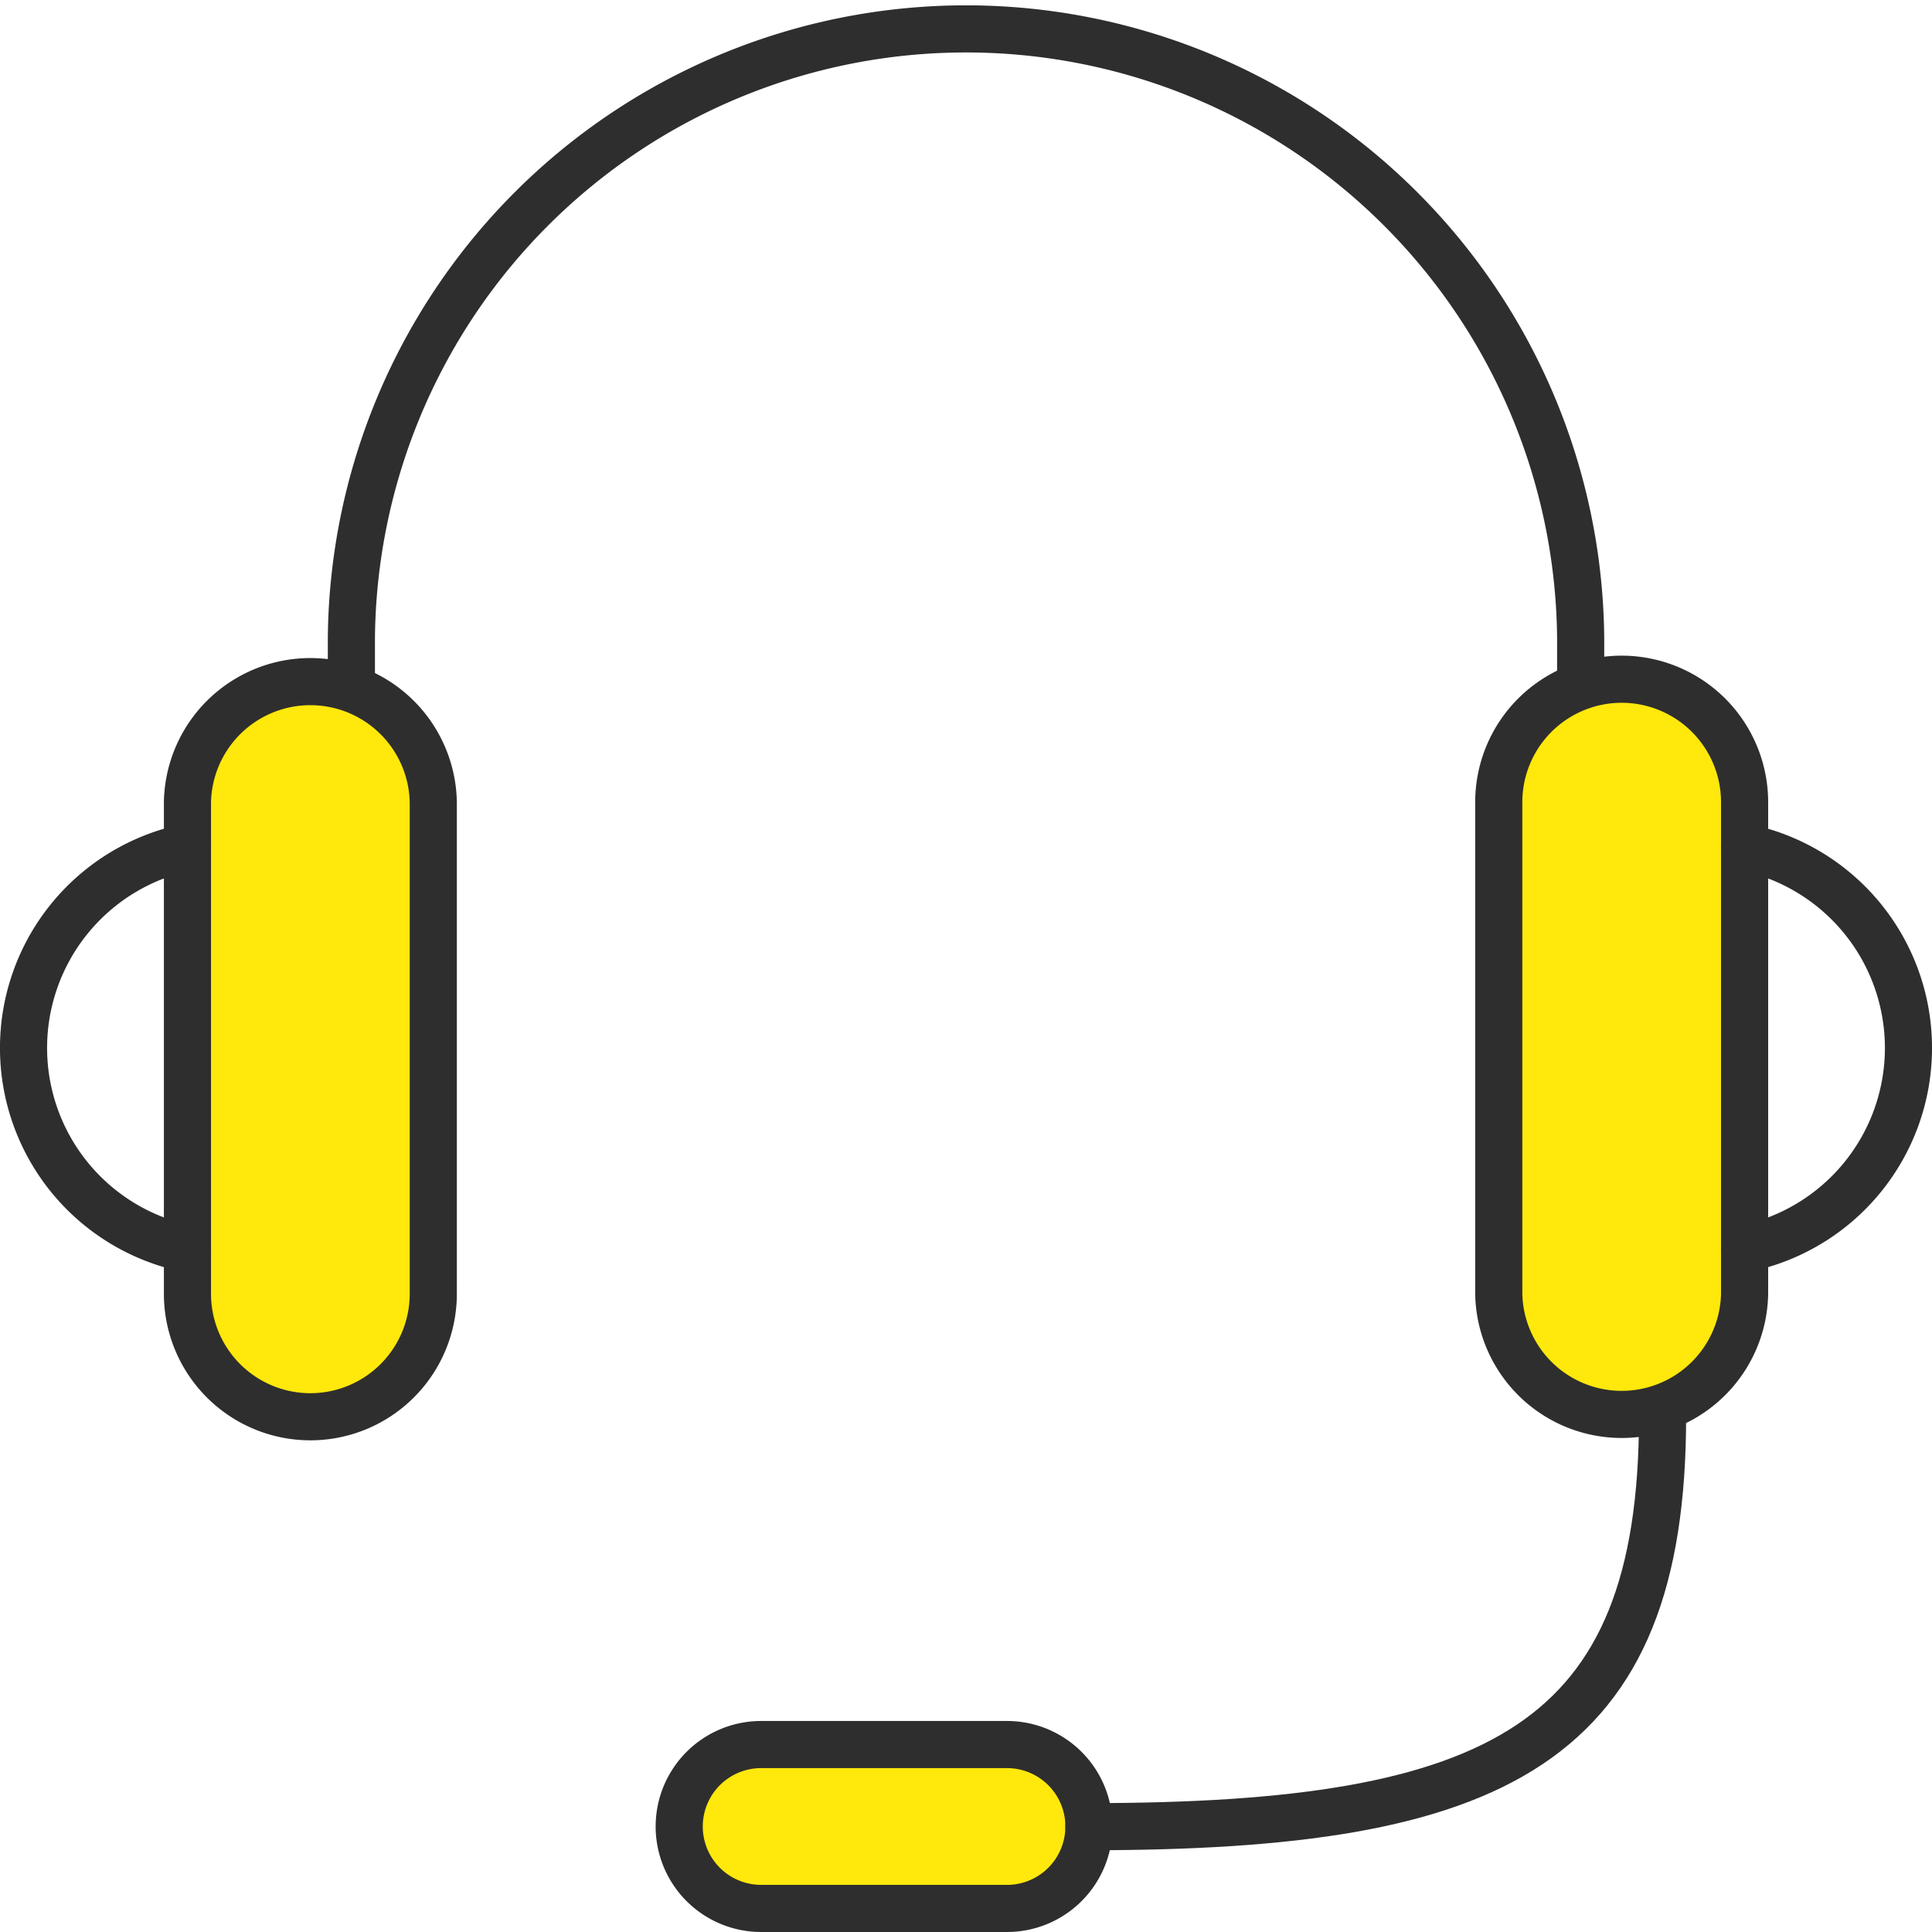 <svg xmlns="http://www.w3.org/2000/svg" width="41" height="41" viewBox="0 0 41 41">
  <g id="グループ_112680" data-name="グループ 112680" transform="translate(0.5 0.5)">
    <path id="パス_5513" data-name="パス 5513" d="M5.109,24.152h0A2.61,2.61,0,0,1,2.5,21.544V11.109a2.609,2.609,0,0,1,5.217,0V21.544A2.61,2.61,0,0,1,5.109,24.152Z" transform="translate(0.978 5.414)" fill="#ffe80c" stroke="#2e2e2e" stroke-linecap="round" stroke-linejoin="round" stroke-width="1"/>
    <path id="パス_5514" data-name="パス 5514" d="M3.978,19.072a4.349,4.349,0,0,1,0-8.522" transform="translate(-0.5 6.928)" fill="none" stroke="#2e2e2e" stroke-linecap="round" stroke-linejoin="round" stroke-width="1"/>
    <path id="パス_5515" data-name="パス 5515" d="M21.109,8.5h0a2.61,2.61,0,0,1,2.609,2.609V21.544a2.609,2.609,0,0,1-5.217,0V11.109A2.61,2.61,0,0,1,21.109,8.5Z" transform="translate(12.805 5.414)" fill="#ffe80c" stroke="#2e2e2e" stroke-linecap="round" stroke-linejoin="round" stroke-width="1"/>
    <path id="パス_5516" data-name="パス 5516" d="M21.5,10.55a4.349,4.349,0,0,1,0,8.522" transform="translate(15.022 6.928)" fill="none" stroke="#2e2e2e" stroke-linecap="round" stroke-linejoin="round" stroke-width="1"/>
    <path id="パス_5517" data-name="パス 5517" d="M15.457,24.978H10.239a1.739,1.739,0,1,1,0-3.478h5.217a1.739,1.739,0,1,1,0,3.478Z" transform="translate(5.414 15.022)" fill="#ffe80c" stroke="#2e2e2e" stroke-linecap="round" stroke-linejoin="round" stroke-width="1"/>
    <path id="パス_5518" data-name="パス 5518" d="M25.674,17.5c0,6.957-3.478,8.7-12.174,8.7" transform="translate(9.108 12.065)" fill="none" stroke="#2e2e2e" stroke-linecap="round" stroke-linejoin="round" stroke-width="1"/>
    <path id="パス_5519" data-name="パス 5519" d="M4.5,14.413v-.87a13.044,13.044,0,0,1,26.087,0v.87" transform="translate(2.457 -0.5)" fill="none" stroke="#2e2e2e" stroke-linecap="round" stroke-linejoin="round" stroke-width="1"/>
  </g>
</svg>
